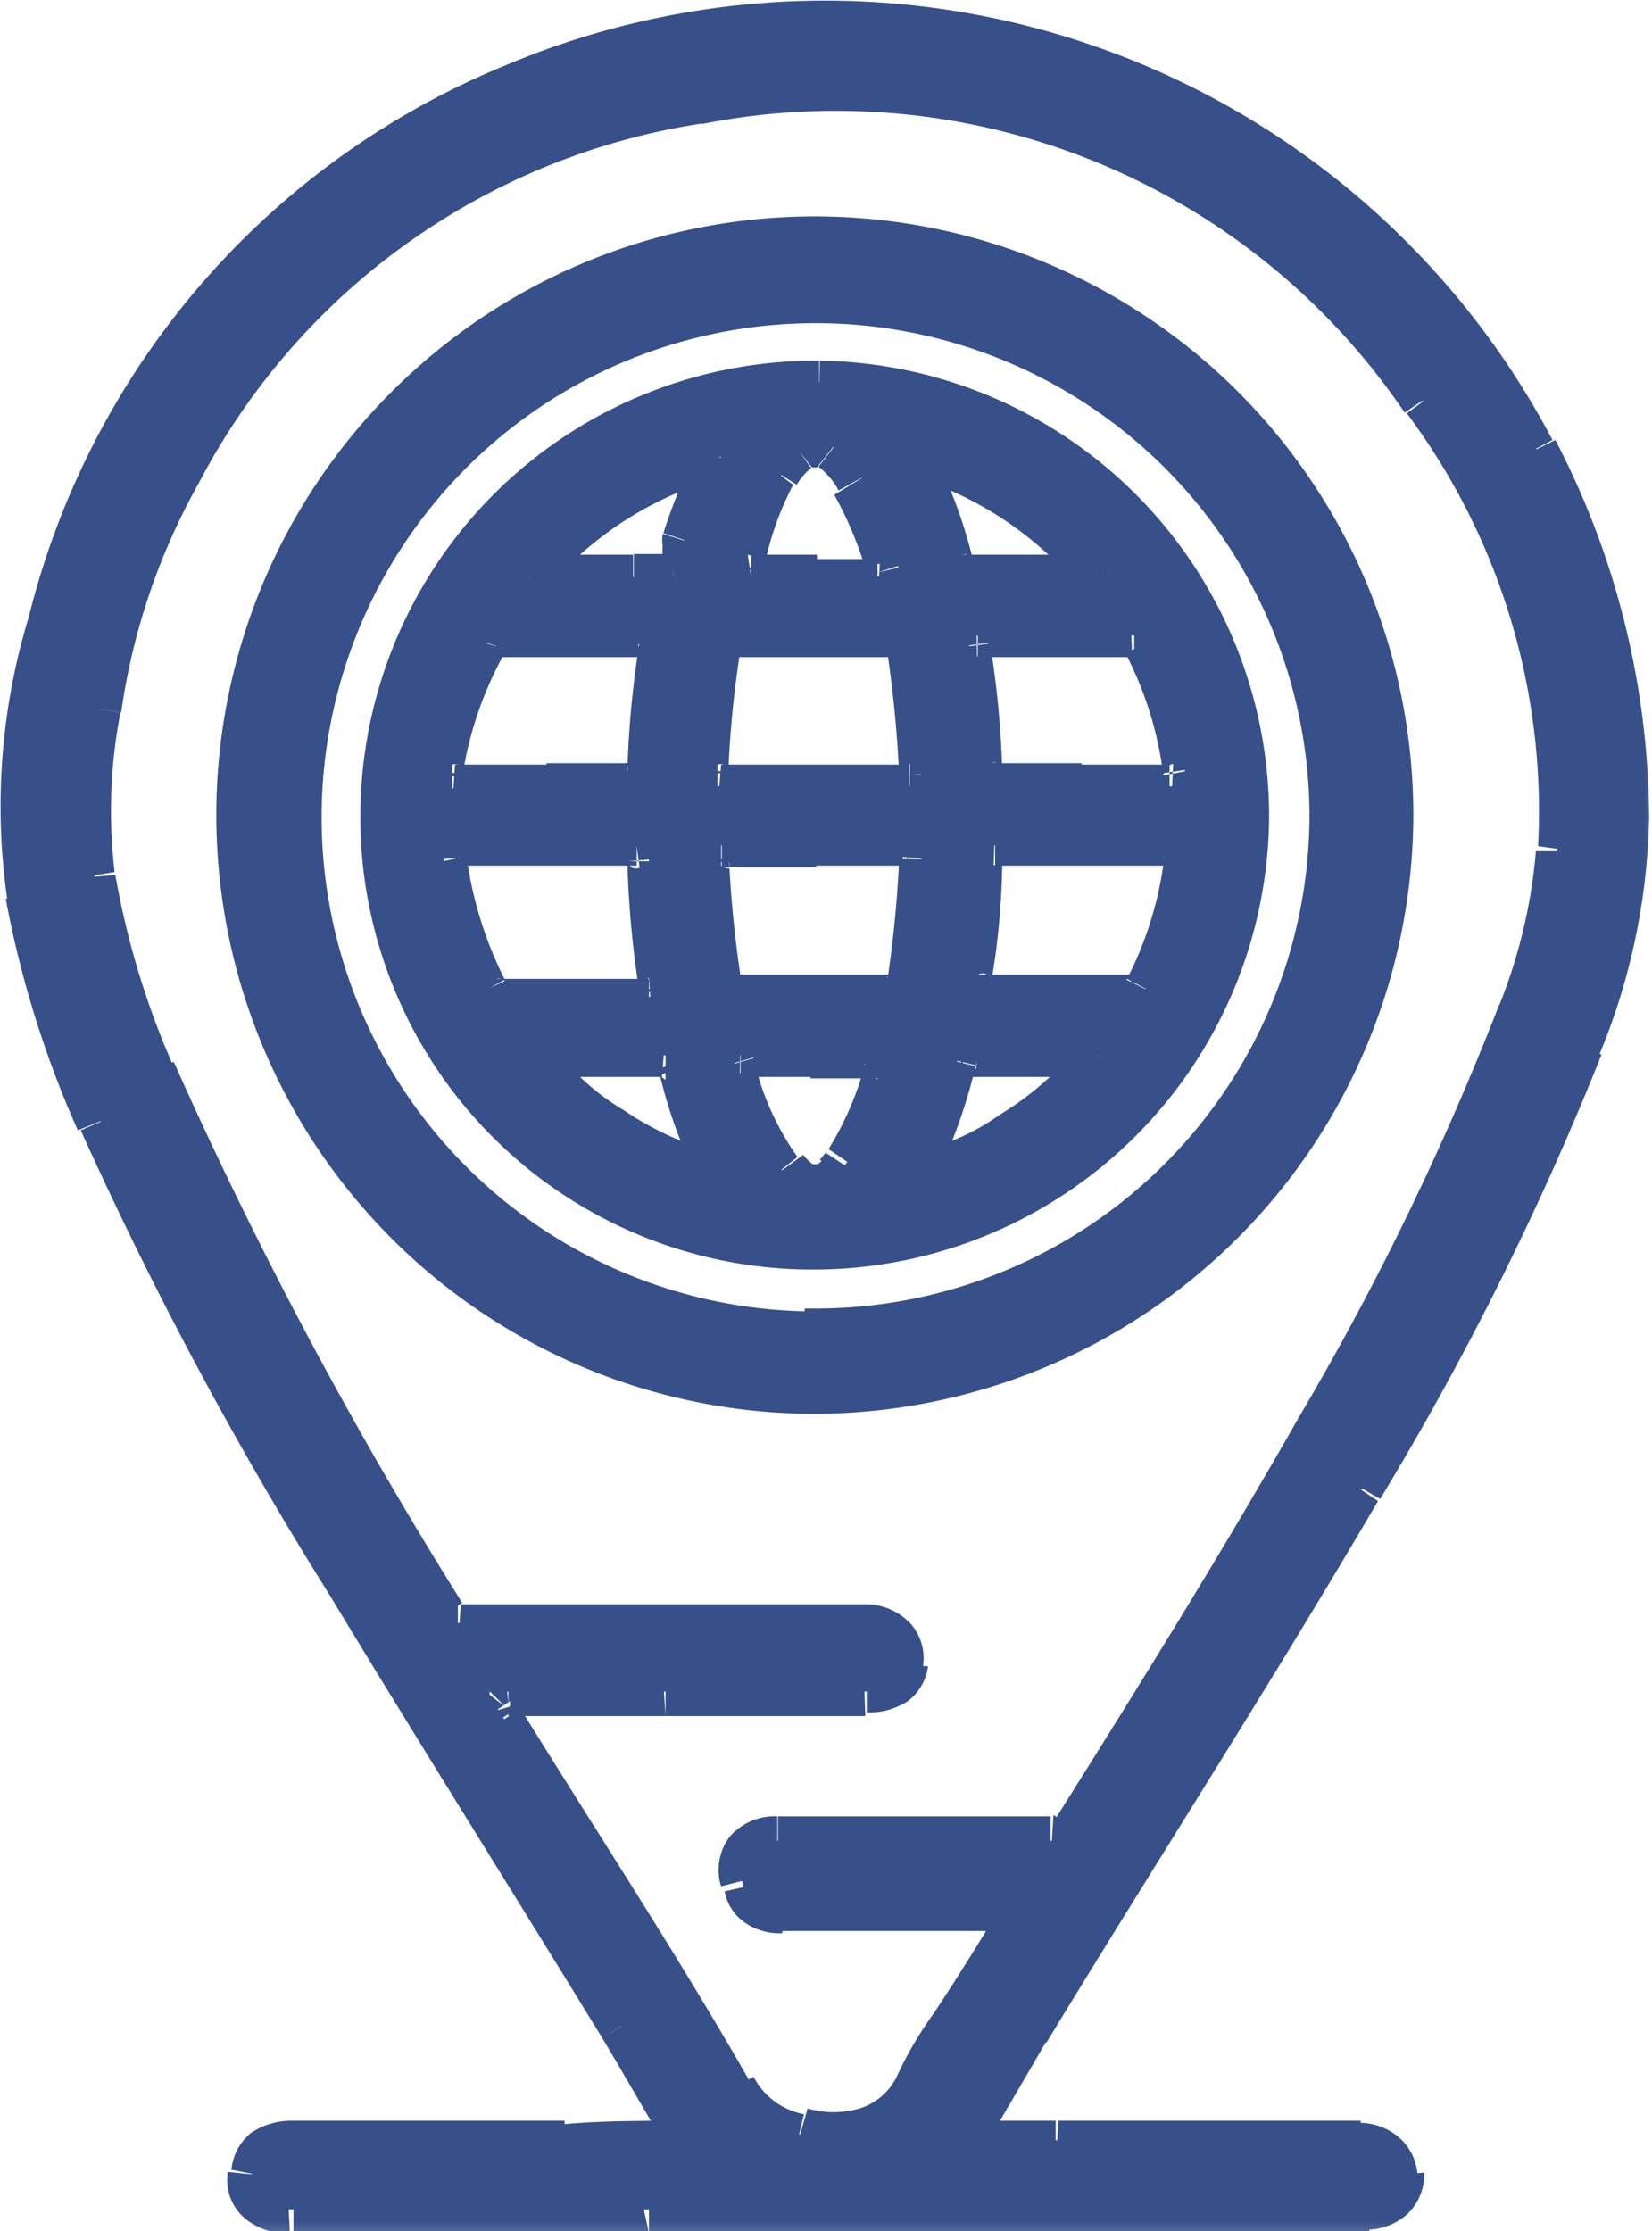 <svg id="Layer_1" data-name="Layer 1" xmlns="http://www.w3.org/2000/svg" xmlns:xlink="http://www.w3.org/1999/xlink" viewBox="0 0 22.91 30.93"><defs><style>.cls-1{fill:#fff;}.cls-2,.cls-4{fill:#37508a;}.cls-3{mask:url(#mask);}.cls-4{stroke:#37508a;stroke-width:0.3px;}.cls-5{mask:url(#mask-2);}</style><mask id="mask" x="-0.7" y="-0.7" width="24" height="32" maskUnits="userSpaceOnUse"><g id="path-1-outside-1_3767_2838" data-name="path-1-outside-1 3767 2838"><rect class="cls-1" x="-0.7" y="-0.7" width="24" height="32"/><path d="M9.52,29.64c-.33-.55-.62-1.06-.91-1.55C7.36,26,6.07,24,4.83,22A53.26,53.26,0,0,1,1.4,15.55a13.51,13.51,0,0,1-1-3.14A8.5,8.5,0,0,1,.69,8.63,10.84,10.84,0,0,1,7.16,1.19,11.09,11.09,0,0,1,21.31,6.24a11.24,11.24,0,0,1,1.3,5.08,8.76,8.76,0,0,1-.67,3.19,41.07,41.07,0,0,1-3.05,6.12c-1.47,2.54-3.07,5-4.6,7.5l-.9,1.54h5.52a.49.49,0,0,1,.54.47.48.48,0,0,1-.54.49H4.07c-.38,0-.6-.2-.57-.52a.48.48,0,0,1,.55-.42H7.83C8.34,29.64,8.9,29.64,9.52,29.64Zm4.65-3.18H10.81c-.29,0-.46-.11-.51-.35a.45.45,0,0,1,.49-.59h3.78a.3.3,0,0,0,.29-.15c1.14-1.83,2.29-3.67,3.36-5.55A39.3,39.3,0,0,0,21.07,14a7.62,7.62,0,0,0,.53-2.24,9.49,9.49,0,0,0-1.87-6.2,9.84,9.84,0,0,0-10-4.12A9.76,9.76,0,0,0,2.49,6.56,9.6,9.6,0,0,0,1.38,9.83a7.45,7.45,0,0,0-.07,2.31,11.52,11.52,0,0,0,.81,2.7,60.58,60.58,0,0,0,4,7.53.21.21,0,0,0,.23.13h5.67a.47.47,0,0,1,.51.56c0,.26-.22.39-.55.39h-5c-.06,0-.15,0-.18,0s0,.13.07.18a.6.6,0,0,0,.09.15c1,1.71,2.16,3.39,3.16,5.14a1.31,1.31,0,0,0,.89.65,1.4,1.4,0,0,0,1.6-.69,4.08,4.08,0,0,1,.51-.85C13.51,27.53,13.82,27,14.17,26.46Z"/></g></mask><mask id="mask-2" x="4.3" y="4.3" width="14" height="14" maskUnits="userSpaceOnUse"><g id="path-4-outside-2_3767_2838" data-name="path-4-outside-2 3767 2838"><rect class="cls-1" x="4.3" y="4.3" width="14" height="14"/><path d="M11.28,17.3a6,6,0,1,1,6-6A6,6,0,0,1,11.28,17.3Zm0-5.58c-.43,0-.85,0-1.3,0-.17,0-.2,0-.19.2A14.5,14.5,0,0,0,10,13.65c0,.12.06.16.19.16h2.23c.11,0,.16,0,.19-.16a17.46,17.46,0,0,0,.17-1.76c0-.15,0-.17-.19-.17C12.17,11.74,11.73,11.72,11.3,11.72Zm0-.82h1.33c.13,0,.16,0,.16-.16,0-.6-.08-1.19-.17-1.79,0-.11-.07-.14-.18-.14H10.14c-.11,0-.14,0-.17.14a17.77,17.77,0,0,0-.17,1.79c0,.13,0,.16.15.16Zm3.77.82H13.8c-.16,0-.2,0-.2.2a11.15,11.15,0,0,1-.16,1.74c0,.13,0,.15.14.15h2.14a.18.18,0,0,0,.17-.1,5.21,5.21,0,0,0,.56-1.82c0-.14,0-.17-.16-.17C15.88,11.74,15.46,11.72,15.05,11.72Zm-7.47,0H6.33c-.14,0-.19,0-.18.19a5.47,5.47,0,0,0,.56,1.8.16.16,0,0,0,.17.11H9c.11,0,.14,0,.12-.14A15.26,15.26,0,0,1,9,11.89c0-.14,0-.17-.17-.15ZM15,10.9c.41,0,.82,0,1.24,0,.17,0,.22-.05.19-.22a5.41,5.41,0,0,0-.56-1.76.19.19,0,0,0-.19-.11H13.56c-.11,0-.14,0-.12.14a14.42,14.42,0,0,1,.16,1.74c0,.18.06.19.22.19Zm-7.44,0H8.83c.13,0,.17,0,.17-.18A14.78,14.78,0,0,1,9.16,9c0-.11,0-.16-.12-.16H6.88a.15.15,0,0,0-.16.1,5.22,5.22,0,0,0-.57,1.83c0,.13,0,.16.16.16Zm3.74,3.73h-1c-.09,0-.14,0-.11.12a4.31,4.31,0,0,0,.66,1.48c.27.34.53.34.81,0l.11-.15a4.93,4.93,0,0,0,.56-1.31c0-.13,0-.14-.13-.14Zm0-6.64h1c.13,0,.18,0,.15-.16a5.63,5.63,0,0,0-.49-1.19,1.73,1.73,0,0,0-.35-.41.36.36,0,0,0-.46,0,1.12,1.12,0,0,0-.29.32,4.61,4.61,0,0,0-.55,1.31c0,.11,0,.14.13.13Zm-1.34,8.3a6.44,6.44,0,0,1-.57-1.55c0-.11-.1-.11-.19-.11H7.36A5,5,0,0,0,9.94,16.29Zm5.3-1.66h-1.9c-.05,0-.09,0-.09.08a7.5,7.5,0,0,1-.57,1.56A4.85,4.85,0,0,0,15.24,14.63Zm0-6.64a5.11,5.11,0,0,0-2.61-1.66,6.92,6.92,0,0,1,.57,1.53c0,.08,0,.13.14.13ZM7.34,8H8.78a1.2,1.2,0,0,0,.54,0c.13-.08.11-.32.16-.48A8.44,8.44,0,0,1,10,6.33,5.11,5.11,0,0,0,7.34,8Z"/></g></mask></defs><path class="cls-2" d="M9.52,29.64c-.33-.55-.62-1.06-.91-1.55C7.36,26,6.07,24,4.83,22A53.26,53.26,0,0,1,1.4,15.55a13.51,13.51,0,0,1-1-3.14A8.5,8.5,0,0,1,.69,8.63,10.84,10.84,0,0,1,7.16,1.19,11.09,11.09,0,0,1,21.31,6.24a11.24,11.24,0,0,1,1.3,5.08,8.76,8.76,0,0,1-.67,3.19,41.07,41.07,0,0,1-3.05,6.12c-1.47,2.54-3.07,5-4.6,7.5l-.9,1.54h5.52a.49.49,0,0,1,.54.47.48.48,0,0,1-.54.49H4.07c-.38,0-.6-.2-.57-.52a.48.48,0,0,1,.55-.42H7.83C8.34,29.64,8.9,29.64,9.52,29.64Zm4.65-3.18H10.81c-.29,0-.46-.11-.51-.35a.45.45,0,0,1,.49-.59h3.78a.3.3,0,0,0,.29-.15c1.14-1.83,2.29-3.67,3.36-5.55A39.3,39.3,0,0,0,21.07,14a7.62,7.62,0,0,0,.53-2.24,9.49,9.49,0,0,0-1.87-6.2,9.84,9.84,0,0,0-10-4.12A9.76,9.76,0,0,0,2.49,6.56,9.6,9.6,0,0,0,1.38,9.83a7.45,7.45,0,0,0-.07,2.31,11.52,11.52,0,0,0,.81,2.7,60.58,60.58,0,0,0,4,7.53.21.21,0,0,0,.23.13h5.67a.47.47,0,0,1,.51.56c0,.26-.22.39-.55.39h-5c-.06,0-.15,0-.18,0s0,.13.07.18a.6.6,0,0,0,.09.15c1,1.71,2.16,3.39,3.16,5.14a1.31,1.31,0,0,0,.89.65,1.4,1.4,0,0,0,1.6-.69,4.08,4.08,0,0,1,.51-.85C13.51,27.53,13.82,27,14.17,26.46Z"/><g class="cls-3"><path class="cls-2" d="M9.52,29.64v.3h.53l-.28-.46Zm-.91-1.55.26-.15h0ZM4.83,22l.26-.16h0ZM1.4,15.55l-.28.12h0Zm-1-3.14.29-.05h0ZM.69,8.63,1,8.71H1ZM7.16,1.19l.11.27h0ZM21.31,6.24l.26-.14h0Zm1.3,5.08h0Zm-.67,3.19.28.11h0Zm-3.05,6.12.26.15h0Zm-4.6,7.5L14,28h0Zm-.9,1.54-.26-.15-.27.45h.53Zm6.06.47h0Zm-15.95,0-.29,0h0Zm4.33-.42V30h0Zm6.34-3.23.25.16.28-.46h-.53Zm-3.87-.35.29-.06h0Zm4.56-.74.24.17h0ZM21.07,14l.28.1h0Zm.53-2.24h0Zm-1.87-6.2L20,5.37h0Zm-10-4.12.05.29h0ZM2.49,6.56l.26.15h0ZM1.38,9.83l.3.05h0Zm-.07,2.31-.3,0H1Zm.81,2.7L1.85,15h0Zm4,7.53.27-.13h0Zm6.41.69-.3,0h0Zm-5.7.42-.22-.21h0v0Zm.07.18.28-.09v0l0,0Zm.09.15.25-.16h0ZM10.19,29l-.26.15h0Zm.89.65.07-.29h0Zm1.6-.69L13,29h0Zm.51-.85.25.16h0ZM9.77,29.48l-.9-1.54-.52.31c.29.48.58,1,.91,1.54Zm-.91-1.54c-1.25-2.06-2.54-4.08-3.77-6.14l-.52.31c1.24,2.05,2.53,4.1,3.78,6.14ZM5.09,21.8a54.22,54.22,0,0,1-3.42-6.37l-.55.24a53.68,53.68,0,0,0,3.45,6.44ZM1.67,15.43a13.88,13.88,0,0,1-1-3.07l-.59.1a14.29,14.29,0,0,0,1,3.21Zm-1-3.07A8.39,8.39,0,0,1,1,8.71L.4,8.55a9,9,0,0,0-.3,3.91ZM1,8.71A10.6,10.6,0,0,1,7.27,1.46L7,.91A11.17,11.17,0,0,0,.4,8.55ZM7.27,1.46A10.81,10.81,0,0,1,21,6.38l.53-.28A11.4,11.4,0,0,0,7,.91ZM21,6.38a10.93,10.93,0,0,1,1.27,5l.6,0A11.46,11.46,0,0,0,21.57,6.1Zm1.27,4.94a8.47,8.47,0,0,1-.65,3.09l.56.21a9,9,0,0,0,.69-3.31Zm-.65,3.09a40.91,40.91,0,0,1-3,6.07l.52.3a41.61,41.61,0,0,0,3.07-6.16Zm-3,6.07C17.16,23,15.57,25.46,14,28l.51.32c1.52-2.5,3.13-5,4.6-7.51ZM14,28c-.3.49-.58,1-.91,1.54l.51.31c.33-.55.63-1.07.91-1.55Zm-.65,2h1.29v-.6H13.39Zm1.29,0h4.23v-.6H14.68Zm4.23,0a.25.25,0,0,1,.19.06.16.16,0,0,1,0,.13l.6,0a.76.76,0,0,0-.26-.56.85.85,0,0,0-.58-.2Zm.24.17a.19.19,0,0,1,0,.14.35.35,0,0,1-.2,0v.6a.85.85,0,0,0,.6-.21.75.75,0,0,0,.24-.58Zm-.24.19H9v.6h10Zm-10,0H4.07v.6H9Zm-4.88,0c-.15,0-.21,0-.24-.06s0,0,0-.13l-.59-.06a.7.7,0,0,0,.22.63.91.91,0,0,0,.64.22Zm-.27-.18A.22.22,0,0,1,3.85,30a.42.42,0,0,1,.2,0v-.6a1,1,0,0,0-.57.17.74.74,0,0,0-.27.51ZM4.05,30H7.83v-.6H4.05Zm3.81,0c.49,0,1,0,1.66,0v-.6c-.62,0-1.2,0-1.72.05Zm6.31-3.83h-.73v.6h.73Zm-.73,0H10.81v.6h2.63Zm-2.63,0a.36.36,0,0,1-.18,0,.11.11,0,0,1,0-.08l-.58.13a.67.67,0,0,0,.29.44.84.84,0,0,0,.51.14ZM10.59,26a.18.18,0,0,1,0-.16s.08-.06.19-.06v-.6a.83.83,0,0,0-.65.27.76.76,0,0,0-.13.7Zm.2-.22h3.78v-.6H10.79Zm3.78,0a.67.67,0,0,0,.28-.06.6.6,0,0,0,.25-.22l-.49-.34,0,0h0Zm.54-.29c1.15-1.83,2.29-3.67,3.37-5.57L18,19.67c-1.07,1.88-2.21,3.71-3.36,5.54ZM18.48,20a38.44,38.44,0,0,0,2.87-5.87l-.56-.2A39.12,39.12,0,0,1,18,19.67Zm2.87-5.87a7.79,7.79,0,0,0,.55-2.33h-.6a7.4,7.4,0,0,1-.51,2.14Zm.55-2.32A9.84,9.84,0,0,0,20,5.37l-.49.36a9.22,9.22,0,0,1,1.82,6ZM20,5.37A10.16,10.16,0,0,0,9.63,1.13l.1.59a9.53,9.53,0,0,1,9.75,4ZM9.63,1.13a10.07,10.07,0,0,0-7.4,5.28l.52.3a9.48,9.48,0,0,1,7-5ZM2.23,6.41A9.84,9.84,0,0,0,1.08,9.78l.6.1A9.08,9.08,0,0,1,2.75,6.71ZM1.08,9.78A8,8,0,0,0,1,12.18l.59-.09a7.14,7.14,0,0,1,.08-2.21ZM1,12.18A11.92,11.92,0,0,0,1.85,15l.55-.23a11.46,11.46,0,0,1-.8-2.64ZM1.85,15A61,61,0,0,0,5.9,22.53l.51-.31a60.09,60.09,0,0,1-4-7.5Zm4,7.55a.47.47,0,0,0,.24.24.56.56,0,0,0,.26.05v-.6h0a.05.05,0,0,1,0,0s0,0,0,0Zm.5.29H9.21v-.6H6.39Zm2.82,0h2.85v-.6H9.21Zm2.85,0a.26.26,0,0,1,.18.06.18.18,0,0,1,0,.16l.59.09a.72.72,0,0,0-.17-.65.86.86,0,0,0-.63-.26Zm.21.22c0,.06,0,.08,0,.08a.31.31,0,0,1-.21,0v.6a1,1,0,0,0,.56-.15.72.72,0,0,0,.29-.49Zm-.25.13H9.23v.6H12Zm-2.79,0H7.05v.6H9.23Zm-2.18,0H6.91a.55.55,0,0,0-.26.12l.43.42,0,0H7s0,0,0,0h.06Zm-.42.15a.34.34,0,0,0-.08.26.5.5,0,0,0,.07.19.32.32,0,0,0,.06.08s0,0,0,0l.5-.33-.07-.08s0,0,0,0,0,0,0,.1a.28.28,0,0,1,0,.09l0,.06Zm0,.46.08.15c0,.05,0,0,0,.07l.5-.34,0-.05,0,0s0,0,0,0Zm.12.21c1.06,1.71,2.16,3.39,3.16,5.13l.52-.3c-1-1.75-2.12-3.45-3.17-5.15ZM9.93,29.1a1.61,1.61,0,0,0,1.08.79l.14-.58a1,1,0,0,1-.7-.52Zm1.08.79a1.89,1.89,0,0,0,1.07-.07A1.46,1.46,0,0,0,13,29l-.55-.24a.86.86,0,0,1-.53.47,1.29,1.29,0,0,1-.72,0ZM13,29a4.34,4.34,0,0,1,.48-.8l-.5-.33a5.21,5.21,0,0,0-.54.91Zm.48-.8,1-1.6-.51-.32c-.34.57-.65,1.07-1,1.6Z"/></g><path class="cls-4" d="M19.45,11.33h0a8.15,8.15,0,1,0-8.16,8.12h0A8.17,8.17,0,0,0,19.45,11.33Zm-8.14,7a7,7,0,1,1,7-7.07A7,7,0,0,1,11.31,18.29Z"/><path class="cls-2" d="M11.28,17.3a6,6,0,1,1,6-6A6,6,0,0,1,11.28,17.3Zm0-5.58c-.43,0-.85,0-1.3,0-.17,0-.2,0-.19.2A14.5,14.5,0,0,0,10,13.65c0,.12.06.16.19.16h2.23c.11,0,.16,0,.19-.16a17.46,17.46,0,0,0,.17-1.76c0-.15,0-.17-.19-.17C12.17,11.74,11.73,11.72,11.3,11.72Zm0-.82h1.33c.13,0,.16,0,.16-.16,0-.6-.08-1.19-.17-1.79,0-.11-.07-.14-.18-.14H10.14c-.11,0-.14,0-.17.14a17.77,17.77,0,0,0-.17,1.79c0,.13,0,.16.15.16Zm3.77.82H13.8c-.16,0-.2,0-.2.2a11.15,11.15,0,0,1-.16,1.74c0,.13,0,.15.14.15h2.14a.18.18,0,0,0,.17-.1,5.21,5.21,0,0,0,.56-1.82c0-.14,0-.17-.16-.17C15.88,11.74,15.46,11.72,15.05,11.72Zm-7.47,0H6.33c-.14,0-.19,0-.18.19a5.47,5.47,0,0,0,.56,1.8.16.16,0,0,0,.17.11H9c.11,0,.14,0,.12-.14A15.26,15.26,0,0,1,9,11.89c0-.14,0-.17-.17-.15ZM15,10.9c.41,0,.82,0,1.24,0,.17,0,.22-.05.19-.22a5.41,5.41,0,0,0-.56-1.76.19.19,0,0,0-.19-.11H13.56c-.11,0-.14,0-.12.14a14.42,14.42,0,0,1,.16,1.74c0,.18.06.19.22.19Zm-7.44,0H8.83c.13,0,.17,0,.17-.18A14.78,14.78,0,0,1,9.16,9c0-.11,0-.16-.12-.16H6.88a.15.15,0,0,0-.16.1,5.22,5.22,0,0,0-.57,1.83c0,.13,0,.16.16.16Zm3.74,3.73h-1c-.09,0-.14,0-.11.12a4.31,4.31,0,0,0,.66,1.48c.27.34.53.34.81,0l.11-.15a4.93,4.93,0,0,0,.56-1.31c0-.13,0-.14-.13-.14Zm0-6.64h1c.13,0,.18,0,.15-.16a5.63,5.63,0,0,0-.49-1.19,1.73,1.73,0,0,0-.35-.41.36.36,0,0,0-.46,0,1.12,1.12,0,0,0-.29.32,4.61,4.61,0,0,0-.55,1.31c0,.11,0,.14.13.13Zm-1.34,8.3a6.44,6.44,0,0,1-.57-1.55c0-.11-.1-.11-.19-.11H7.36A5,5,0,0,0,9.94,16.29Zm5.3-1.66h-1.9c-.05,0-.09,0-.09.08a7.5,7.5,0,0,1-.57,1.56A4.85,4.85,0,0,0,15.24,14.63Zm0-6.64a5.11,5.11,0,0,0-2.61-1.66,6.92,6.92,0,0,1,.57,1.53c0,.08,0,.13.14.13ZM7.34,8H8.78a1.2,1.2,0,0,0,.54,0c.13-.08.11-.32.16-.48A8.44,8.44,0,0,1,10,6.33,5.11,5.11,0,0,0,7.34,8Z"/><g class="cls-5"><path class="cls-2" d="M5.3,11.15h0ZM11.36,5.3V5h0Zm5.94,6h0Zm-7.3.43v-.3h0Zm-.19.2h.3v0ZM10,13.65l.29,0h0Zm2.61,0,.29.07h0Zm.17-1.76-.3,0v0Zm-.19-.17v-.3h0Zm.19-1h.3ZM12.6,9l-.3,0h0ZM10,9l-.28-.09v0ZM9.8,10.74l-.3,0h.3Zm3.64,2.92-.3-.05v0Zm2.45.05-.26-.14h0Zm.56-1.82.29,0h0Zm-.16-.17v-.3h0Zm-10.14.19-.29,0h0Zm.56,1.8L7,13.6H7Zm2.45,0,.3,0h0ZM9,11.89H9Zm-.17-.15V12h0Zm7.43-.84,0,.3h0Zm.19-.22-.3,0h0Zm-.56-1.76.26-.14h0ZM13.44,9l-.3,0h0Zm.16,1.74h0Zm-4.6,0H9ZM9.16,9l.3,0h0ZM6.72,8.91,7,9.05V9H7Zm-.57,1.83.3,0h0Zm4.09,4-.29.09h0Zm.66,1.48.24-.19h0Zm.81,0,.23.19v0h0Zm.11-.15-.25-.17h0Zm.56-1.31.28.09h0Zm-.13-.14v0Zm.13-6.8.29-.07h0Zm-.49-1.19-.26.16h0Zm-.35-.41L11.72,6h0Zm-.46,0,.17.25h0Zm-.29.32.25.17h0Zm-.55,1.31L10,7.77h0Zm.13.13v-.3h0Zm-.43,8.3-.06.29.62.12-.3-.55Zm-.57-1.55.29-.07h0Zm-2-.11v-.3H6.83l.27.45Zm7.88,0,.25.17.33-.47h-.58Zm-2,.08.29.07v-.07Zm-.57,1.56-.27-.13-.24.48.53-.05ZM15.26,8v.3h.66l-.44-.5ZM12.65,6.33,12.72,6l-.67-.18.33.61Zm.57,1.53.29-.06h0ZM7.34,8l-.22-.2-.44.5h.66Zm2,0,.15.26h0Zm.16-.48-.29-.09h0ZM10,6.33l.27.14.32-.61L9.88,6ZM11.28,17A5.67,5.67,0,0,1,5.6,11.15H5a6.27,6.27,0,0,0,6.28,6.45ZM5.6,11.15A5.72,5.72,0,0,1,11.36,5.6V5A6.32,6.32,0,0,0,5,11.15ZM11.36,5.6A5.74,5.74,0,0,1,17,11.29h.6A6.32,6.32,0,0,0,11.37,5ZM17,11.29A5.71,5.71,0,0,1,11.28,17v.6a6.32,6.32,0,0,0,6.32-6.31Zm-5.7.13c-.44,0-.85,0-1.29,0l0,.6c.45,0,.9,0,1.31,0Zm-1.3,0a.49.49,0,0,0-.39.15.36.36,0,0,0-.1.22V12l.6-.06v0a.15.15,0,0,1,0,.1A.21.21,0,0,1,10,12h0Zm-.49.52a15.44,15.44,0,0,0,.18,1.76l.59-.1a15.85,15.85,0,0,1-.17-1.69Zm.18,1.75a.49.49,0,0,0,.16.32.54.54,0,0,0,.33.1v-.6h0l.07,0a.23.23,0,0,1,0,.07s0,0,0,0Zm.49.42h2.23v-.6H10.18Zm2.23,0a.49.49,0,0,0,.31-.1.53.53,0,0,0,.17-.29l-.58-.14h0l0-.05.06,0h0Zm.48-.41a15.73,15.73,0,0,0,.18-1.79l-.6,0a16.42,16.42,0,0,1-.17,1.72Zm.18-1.78a.45.45,0,0,0-.15-.41.4.4,0,0,0-.2-.08h-.14V12h0l0,0-.06-.06a.14.14,0,0,1,0-.06s0,0,0,0Zm-.5-.5c-.4,0-.83,0-1.27,0V12c.41,0,.88,0,1.29,0Zm-1.29-.22h1.33v-.6H11.28Zm1.33,0a.45.45,0,0,0,.34-.12.47.47,0,0,0,.12-.34h-.6a.28.28,0,0,1,.06-.1l.09-.05h0Zm.46-.48a16.07,16.07,0,0,0-.18-1.81L12.3,9a17.27,17.27,0,0,1,.17,1.75ZM12.9,8.91a.44.44,0,0,0-.48-.4v.6h0l-.07,0A.21.21,0,0,1,12.3,9Zm-.48-.4H10.14v.6h2.28Zm-2.28,0a.46.46,0,0,0-.32.12.5.5,0,0,0-.13.23l.56.19V9l0,0-.07,0h0Zm-.47.39c-.09.6-.14,1.22-.17,1.82l.6,0A14.4,14.4,0,0,1,10.27,9ZM9.5,10.74a.48.48,0,0,0,.13.35.5.5,0,0,0,.32.11v-.6h0a.16.16,0,0,1,.09,0,.21.21,0,0,1,.05.09H9.5Zm.45.46h1.33v-.6H10Zm5.1.22H13.8V12h1.25Zm-1.25,0a.51.51,0,0,0-.37.13.48.48,0,0,0-.13.37h.6v0a.5.5,0,0,1-.05.07.11.11,0,0,1-.07,0h0Zm-.5.5a10.52,10.52,0,0,1-.16,1.69l.59.1a10.54,10.54,0,0,0,.17-1.79Zm-.16,1.71a.41.41,0,0,0,.13.38.4.4,0,0,0,.19.09h.12v-.6h0a.2.2,0,0,1,.09,0,.27.27,0,0,1,.08.13s0,0,0,0Zm.44.48h2.14v-.6H13.58Zm2.14,0a.48.48,0,0,0,.44-.26l-.54-.27.06-.06h0Zm.44-.26a5.35,5.35,0,0,0,.58-1.92l-.59-.07a5,5,0,0,1-.52,1.71Zm.58-1.92a.46.46,0,0,0-.11-.39.47.47,0,0,0-.34-.12V12h0l-.09,0a.2.2,0,0,1-.06-.11h0Zm-.46-.51c-.41,0-.8,0-1.23,0V12c.4,0,.83,0,1.25,0Zm-8.7,0H6.33V12H7.58Zm-1.25,0a.49.49,0,0,0-.37.14.46.46,0,0,0-.1.38l.59-.06h0a.15.15,0,0,1,0,.1.45.45,0,0,1-.08,0h0ZM5.86,12a5.81,5.81,0,0,0,.58,1.9L7,13.58a5.4,5.4,0,0,1-.53-1.71Zm.57,1.87a.43.43,0,0,0,.18.23.52.52,0,0,0,.27.07v-.6l0,0A.13.13,0,0,1,7,13.6Zm.45.3H9v-.6H6.88Zm2.16,0A.43.43,0,0,0,9.37,14a.41.41,0,0,0,.09-.35l-.59.08h0a.17.17,0,0,1,.06-.12.37.37,0,0,1,.1-.07H9Zm.42-.49a14.24,14.24,0,0,1-.16-1.74H8.7a14,14,0,0,0,.17,1.83ZM9.3,11.89a.43.43,0,0,0-.14-.36.45.45,0,0,0-.37-.09l.08.59h0a.15.15,0,0,1-.1,0,.14.14,0,0,1-.06-.09s0,0,0,0Zm-.47-.45H7.58V12H8.83ZM15,11.2c.43,0,.82,0,1.22,0l0-.6c-.42,0-.85,0-1.25,0Zm1.24,0,.18,0a.45.45,0,0,0,.21-.13.46.46,0,0,0,.09-.43l-.59.11s0,0,0,0a.31.31,0,0,1,.05-.11.16.16,0,0,1,.09-.05h0Zm.48-.57a5.41,5.41,0,0,0-.59-1.85l-.52.28a5,5,0,0,1,.52,1.66Zm-.59-1.86A.53.53,0,0,0,16,8.58a.48.48,0,0,0-.27-.07v.6h0l0,0s0,0,0,0Zm-.45-.26H13.56v.6H15.7Zm-2.14,0a.43.43,0,0,0-.33.13.41.41,0,0,0-.09.35l.59-.08h0a.15.15,0,0,1-.06.12.22.22,0,0,1-.1.07h0ZM13.14,9a13.59,13.59,0,0,1,.16,1.7l.6,0a13.4,13.4,0,0,0-.17-1.78Zm.16,1.69a.46.46,0,0,0,.17.4.32.32,0,0,0,.2.08h.15v-.6h-.06a.09.09,0,0,1,.06,0l0,.05,0,0s0,0,0,0Zm.52.49H15v-.6h-1.2Zm-6.24,0H8.83v-.6H7.58Zm1.25,0a.45.45,0,0,0,.34-.12.44.44,0,0,0,.13-.36H8.7s0,0,0,0a.21.21,0,0,1,0-.09l.08,0h0Zm.47-.47A14.12,14.12,0,0,1,9.46,9l-.59-.1a13.7,13.7,0,0,0-.17,1.8ZM9.46,9s0-.08,0-.13a.48.48,0,0,0-.07-.2A.42.42,0,0,0,9,8.51v.6H9a.22.22,0,0,1-.15-.18h0ZM9,8.51H6.88v.6H9Zm-2.16,0a.51.51,0,0,0-.24.05.45.45,0,0,0-.19.23L7,9v0l-.06,0,0,0Zm-.42.25a5.55,5.55,0,0,0-.6,1.94l.59.08A5.07,5.07,0,0,1,7,9.05Zm-.6,1.94a.44.44,0,0,0,.12.39.47.47,0,0,0,.33.11v-.6h0a.14.14,0,0,1,.08,0,.22.22,0,0,1,.07.12v0Zm.45.5H7.58v-.6H6.31Zm5,3.13h-1v.6h1Zm-1,0h-.12a.38.38,0,0,0-.28.5l.58-.17s0,0,0,0a.24.24,0,0,1-.08.16.19.19,0,0,1-.11.06h0Zm-.4.51a4.53,4.53,0,0,0,.72,1.57l.47-.37a3.82,3.82,0,0,1-.61-1.37Zm.72,1.57a.82.82,0,0,0,.63.38.87.87,0,0,0,.64-.37L11.48,16a.58.58,0,0,1-.14.14h-.07a.76.76,0,0,1-.13-.13Zm1.29,0,0,0s.05-.06.07-.1l-.5-.33,0,0-.08.1Zm.11-.14a5.05,5.05,0,0,0,.59-1.39l-.57-.18a4.3,4.3,0,0,1-.52,1.23Zm.6-1.41a.42.42,0,0,0-.1-.41.43.43,0,0,0-.2-.09h-.12v.6h0a.15.15,0,0,1-.1-.06.2.2,0,0,1-.08-.15s0,0,0,0Zm-.42-.51h-.93v.6h.93Zm-1-6h1v-.6h-1Zm1,0h.13a.43.43,0,0,0,.21-.1.32.32,0,0,0,.11-.24.53.53,0,0,0,0-.18l-.59.14s0,0,0,0a.25.25,0,0,1,.07-.15.26.26,0,0,1,.1,0h0Zm.43-.55a5.35,5.35,0,0,0-.52-1.25l-.51.31a5.15,5.15,0,0,1,.46,1.12Zm-.52-1.25A1.62,1.62,0,0,0,11.72,6l-.37.47a1,1,0,0,1,.28.33ZM11.71,6a.75.75,0,0,0-.41-.14.69.69,0,0,0-.41.15l.37.47,0,0,.07,0ZM10.9,6a1.37,1.37,0,0,0-.36.4l.51.32a.77.77,0,0,1,.2-.23Zm-.35.39A5.09,5.09,0,0,0,10,7.77l.58.18A4.29,4.29,0,0,1,11,6.72ZM10,7.78a.39.39,0,0,0,.1.41.37.37,0,0,0,.21.1.75.75,0,0,0,.15,0l-.09-.6h0a.26.26,0,0,1,.12.06.2.2,0,0,1,.08.15v0Zm.42.51h.91v-.6h-.91Zm-.17,7.86a6.12,6.12,0,0,1-.54-1.48l-.58.14a6.58,6.58,0,0,0,.59,1.62Zm-.54-1.49a.43.43,0,0,0-.24-.29.5.5,0,0,0-.24,0v.6h0l-.08-.06,0,0Zm-.48-.33H8v.6H9.18ZM8,14.33H7.36v.6H8Zm-.91.45a4,4,0,0,0,1.21,1.11,5.06,5.06,0,0,0,1.57.69L10,16a4.31,4.31,0,0,1-1.35-.61,3.37,3.37,0,0,1-1-.91Zm8.14-.45h-1.9v.6h1.9Zm-1.9,0a.36.36,0,0,0-.39.38h.6a.23.23,0,0,1,0,.09.24.24,0,0,1-.08.09.18.18,0,0,1-.1,0Zm-.38.31a7.74,7.74,0,0,1-.55,1.5l.54.27a7.59,7.59,0,0,0,.59-1.63Zm-.26,1.93A3.77,3.77,0,0,0,14.19,16a5.09,5.09,0,0,0,1.3-1.15L15,14.45a4.19,4.19,0,0,1-1.13,1,3.17,3.17,0,0,1-1.22.53Zm2.78-8.78A5.38,5.38,0,0,0,12.72,6l-.15.58A4.87,4.87,0,0,1,15,8.18Zm-3.1-1.32a5.87,5.87,0,0,1,.54,1.46l.59-.14a6.79,6.79,0,0,0-.6-1.6Zm.54,1.45a.46.46,0,0,0,.13.25.44.44,0,0,0,.31.12v-.6h0a.13.13,0,0,1,.07,0s0,.08,0,.06Zm.44.37h1.9v-.6h-1.9Zm-6,0H8.78v-.6H7.34Zm1.44,0h.28a.85.85,0,0,0,.41-.08l-.29-.53h-.4Zm.7-.08a.55.55,0,0,0,.24-.4l0-.15a.41.41,0,0,1,0-.09L9.19,7.4a.55.55,0,0,0,0,.17.6.6,0,0,0,0,.12l0,0,0,0Zm.28-.63a8.13,8.13,0,0,1,.46-1.11l-.53-.28a7.48,7.48,0,0,0-.5,1.2ZM9.88,6A5.38,5.38,0,0,0,7.12,7.79l.45.39A4.87,4.87,0,0,1,10,6.62Z"/></g></svg>